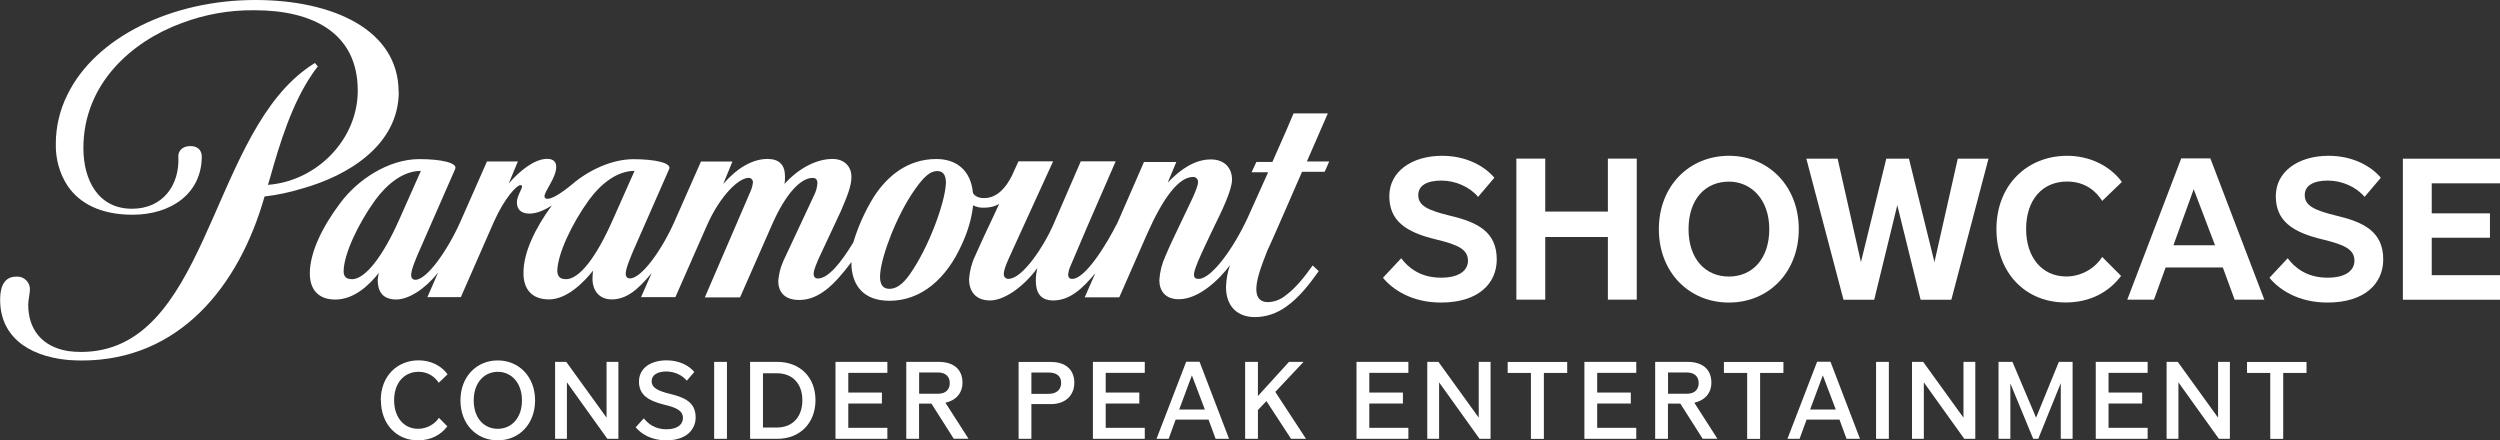 <svg width="352" height="62" viewBox="0 0 352 62" fill="none" xmlns="http://www.w3.org/2000/svg">
<rect x="0" y="0" width="352" height="62" fill="#333333" stroke="none"/>
<g clip-path="url(#clip0_97_4780)">
<path d="M53.611 56.351C53.611 52.976 55.91 50.737 58.933 50.737C60.642 50.737 62.126 51.475 63.02 52.703L61.775 53.896C61.265 53.112 60.325 52.35 58.944 52.35C56.883 52.35 55.491 53.942 55.491 56.351C55.491 58.761 56.861 60.375 58.865 60.375C60.178 60.375 61.288 59.647 61.797 58.829L62.986 60.022C62.057 61.25 60.676 62 58.831 62C55.83 62 53.634 59.715 53.634 56.351H53.611Z" fill="white"/>
<path d="M75.339 56.374C75.339 59.727 73.074 62 70.085 62C67.096 62 64.832 59.727 64.832 56.374C64.832 53.021 67.107 50.748 70.085 50.748C73.063 50.748 75.339 53.033 75.339 56.374ZM73.493 56.374C73.493 53.896 71.999 52.351 70.085 52.351C68.172 52.351 66.7 53.885 66.7 56.374C66.7 58.863 68.138 60.375 70.085 60.375C72.033 60.375 73.493 58.84 73.493 56.374Z" fill="white"/>
<path d="M79.822 53.851V61.784H78.158V50.953H79.732L85.404 58.806V50.953H87.069V61.784H85.517L79.834 53.851H79.822Z" fill="white"/>
<path d="M90.658 58.908C91.247 59.67 92.243 60.443 93.828 60.443C95.538 60.443 96.16 59.636 96.16 58.863C96.16 57.795 95.175 57.374 93.556 56.988C91.371 56.442 89.967 55.658 89.967 53.737C89.967 51.816 91.632 50.737 93.862 50.737C95.651 50.737 97.01 51.475 97.757 52.373L96.704 53.601C96.036 52.782 94.926 52.305 93.794 52.305C92.662 52.305 91.756 52.748 91.756 53.669C91.756 54.646 92.696 55.044 94.349 55.465C96.342 55.942 97.949 56.613 97.949 58.772C97.949 60.454 96.67 62 93.805 62C91.7 62 90.273 61.091 89.503 60.159L90.647 58.908H90.658Z" fill="white"/>
<path d="M102.354 61.784H100.553V50.953H102.354V61.784Z" fill="white"/>
<path d="M114.82 56.34C114.82 59.591 112.612 61.784 109.453 61.784H105.615V50.953H109.453C112.623 50.953 114.82 53.101 114.82 56.34ZM112.974 56.34C112.974 54.067 111.615 52.555 109.396 52.555H107.426V60.193H109.396C111.615 60.193 112.974 58.681 112.974 56.34Z" fill="white"/>
<path d="M124.942 61.784H117.639V50.953H124.942V52.498H119.439V55.272H124.172V56.817H119.439V60.238H124.942V61.784Z" fill="white"/>
<path d="M134.294 61.784L131.146 56.829H129.403V61.784H127.603V50.953H132.199C134.192 50.953 135.517 51.953 135.517 53.862C135.517 55.453 134.498 56.397 133.117 56.704L136.366 61.773H134.305L134.294 61.784ZM129.414 55.442H132.052C133.241 55.442 133.728 54.772 133.728 53.931C133.728 53.089 133.218 52.441 132.03 52.441H129.414V55.442Z" fill="white"/>
<path d="M143.42 50.964H147.983C150.111 50.964 151.266 52.123 151.266 53.885C151.266 55.647 150.032 56.897 147.983 56.897H145.22V61.784H143.42V50.953V50.964ZM145.22 55.453H147.654C148.707 55.453 149.409 54.908 149.409 53.908C149.409 52.907 148.719 52.453 147.643 52.453H145.22V55.453Z" fill="white"/>
<path d="M161.184 61.784H153.882V50.953H161.184V52.498H155.682V55.272H160.415V56.817H155.682V60.238H161.184V61.784Z" fill="white"/>
<path d="M170.152 59.079H165.532L164.547 61.784H162.838L167.016 50.93H168.895L173.05 61.784H171.16L170.163 59.079H170.152ZM166.042 57.658H169.642L167.819 52.85L166.031 57.658H166.042Z" fill="white"/>
<path d="M178.315 56.476L177.115 57.727V61.784H175.315V50.953H177.115V55.76L181.486 50.953H183.535L179.561 55.181L183.886 61.784H181.78L178.315 56.476Z" fill="white"/>
<path d="M198.299 61.784H190.996V50.953H198.299V52.498H192.797V55.272H197.529V56.817H192.797V60.238H198.299V61.784Z" fill="white"/>
<path d="M202.624 53.851V61.784H200.96V50.953H202.534L208.206 58.806V50.953H209.871V61.784H208.319L202.636 53.851H202.624Z" fill="white"/>
<path d="M215.566 52.51H212.282V50.964H220.661V52.51H217.377V61.795H215.554V52.51H215.566Z" fill="white"/>
<path d="M230.387 61.784H223.084V50.953H230.387V52.498H224.884V55.272H229.617V56.817H224.884V60.238H230.387V61.784Z" fill="white"/>
<path d="M239.739 61.784L236.591 56.829H234.848V61.784H233.047V50.953H237.644C239.637 50.953 240.962 51.953 240.962 53.862C240.962 55.453 239.943 56.397 238.561 56.704L241.811 61.773H239.75L239.739 61.784ZM234.859 55.442H237.497C238.686 55.442 239.173 54.772 239.173 53.931C239.173 53.089 238.663 52.441 237.474 52.441H234.859V55.442Z" fill="white"/>
<path d="M246.011 52.51H242.728V50.964H251.107V52.51H247.823V61.795H246V52.51H246.011Z" fill="white"/>
<path d="M258.987 59.079H254.367L253.382 61.784H251.673L255.851 50.93H257.73L261.885 61.784H259.995L258.998 59.079H258.987ZM254.877 57.658H258.477L256.654 52.85L254.866 57.658H254.877Z" fill="white"/>
<path d="M265.95 61.784H264.15V50.953H265.95V61.784Z" fill="white"/>
<path d="M270.875 53.851V61.784H269.211V50.953H270.785L276.457 58.806V50.953H278.122V61.784H276.57L270.887 53.851H270.875Z" fill="white"/>
<path d="M290.157 53.942L286.987 61.784H286.274L283.058 53.987V61.784H281.394V50.953H283.353L286.681 58.806L289.886 50.953H291.822V61.784H290.157V53.942Z" fill="white"/>
<path d="M302.385 61.784H295.083V50.953H302.385V52.498H296.883V55.272H301.616V56.817H296.883V60.238H302.385V61.784Z" fill="white"/>
<path d="M306.722 53.851V61.784H305.057V50.953H306.631L312.304 58.806V50.953H313.968V61.784H312.417L306.733 53.851H306.722Z" fill="white"/>
<path d="M319.663 52.51H316.38V50.964H324.758V52.51H321.475V61.795H319.652V52.51H319.663Z" fill="white"/>
<path d="M56.125 12.946C56.125 4.205 46.897 0 35.937 0C24.218 0 13.462 5.217 9.511 13.298C8.424 15.446 7.858 17.833 7.858 20.254C7.812 22.356 8.378 24.425 9.511 26.152C11.198 28.664 14.221 30.233 18.659 30.233C24.094 30.233 28.408 27.244 28.408 22.027C28.408 22.027 28.487 20.572 26.8 20.572C25.43 20.572 25.067 21.538 25.113 22.027C25.317 26.107 22.894 29.392 18.591 29.392C13.757 29.392 11.741 25.266 11.741 20.856C11.741 11.832 18.512 5.853 25.554 3.262C28.86 2.012 32.325 1.398 35.869 1.443C43.851 1.443 50.373 4.512 50.373 12.764C50.373 19.64 44.61 25.505 37.726 26.027L38.009 25.096C39.424 20.038 41.157 14.503 43.976 10.411C44.134 10.172 44.417 9.763 44.746 9.354L44.338 8.865C43.738 9.229 43.172 9.638 42.606 10.081C29.393 20.436 28.985 49.554 11.39 49.554C10.79 49.554 10.179 49.509 9.579 49.429C5.91 48.827 3.974 46.361 3.974 42.917C3.974 42.235 4.212 41.303 4.212 40.769C4.257 39.803 3.442 38.95 2.479 38.95H2.276C0.702 38.95 0.056 40.201 0.023 41.985C-0.102 47.122 3.691 50.111 9.533 50.68C10.179 50.725 10.824 50.759 11.503 50.759C25.237 50.759 33.661 40.326 37.25 27.664C39.062 27.46 40.873 27.062 42.606 26.528C48.969 24.743 56.147 20.458 56.147 12.9L56.125 12.946Z" fill="white"/>
<path d="M186.965 15.969H182.131L181.044 18.515L179.153 22.8H176.9L176.221 24.254H178.553L175.734 30.528C173.718 34.938 170.582 39.269 168.759 39.269C168.352 39.269 168.114 39.109 168.114 38.7C168.114 38.291 168.238 37.927 168.68 36.802C169.246 35.472 170.174 33.529 170.854 32.108C171.861 30.051 173.469 26.846 173.469 25.277C173.469 23.709 172.462 22.447 170.491 22.447C168.272 22.447 166.257 23.777 164.411 25.721L165.623 22.811H161.071L157.369 31.301C155.874 34.29 152.851 39.269 150.96 39.269C150.553 39.269 150.394 39.03 150.394 38.621C150.44 38.257 150.519 37.927 150.677 37.564C150.836 37.2 153.055 31.983 153.055 31.983L157.086 22.72H152.172L148.266 31.733C147.054 34.529 143.997 39.257 142.016 39.257C141.699 39.303 141.37 39.053 141.336 38.689V38.53C141.336 38.041 141.699 37.154 141.982 36.507L144.043 31.983L148.277 22.72H143.397L142.435 24.823C141.71 26.232 140.499 27.892 138.563 27.892C137.634 27.892 137.193 27.528 136.989 27.164C136.706 24.05 134.736 22.39 131.837 22.39C127.806 22.39 124.942 24.777 123.051 27.687C121.805 29.71 120.832 31.847 120.152 34.12C118.42 36.995 116.609 39.212 115.159 39.212C114.797 39.212 114.559 39.007 114.559 38.518C114.559 38.03 115.046 36.939 115.205 36.541L118.386 29.744C119.269 27.641 119.881 26.266 119.881 24.891C119.881 23.436 118.873 22.379 117.22 22.379C114.921 22.379 112.431 23.72 110.449 25.902C110.528 25.539 110.528 25.209 110.528 24.846C110.528 23.232 109.725 22.379 108.071 22.379C105.977 22.379 103.803 23.629 101.833 25.902L103.124 22.743H98.697L94.949 31.233C93.171 35.234 90.318 39.2 88.699 39.2C88.337 39.2 88.099 38.996 88.099 38.507C88.099 37.734 88.948 35.836 89.265 35.075L94.224 23.788C94.587 22.936 92.209 22.413 89.186 22.413C86.163 22.413 82.902 23.948 80.57 25.937C78.916 27.312 77.705 27.994 77.105 27.994C76.788 27.994 76.663 27.835 76.663 27.63C76.663 26.937 78.316 25.005 78.316 23.504C78.316 22.822 77.954 22.368 77.026 22.368C75.259 22.368 73.153 24.061 71.625 25.846L72.916 22.731H68.568L64.82 31.222C63.043 35.222 60.11 39.394 58.491 39.394C58.129 39.394 57.891 39.189 57.891 38.7C57.891 37.927 58.695 36.075 59.136 35.097L64.096 23.777C64.458 22.925 62.08 22.402 59.057 22.402C54.585 22.402 50.237 25.436 47.939 28.551C45.402 31.904 43.67 35.461 43.625 38.382C43.58 40.723 44.791 42.178 47.214 42.178C49.909 42.178 52.094 40.03 53.339 38.416C53.26 38.746 53.215 39.064 53.181 39.382C53.181 40.996 53.826 42.167 55.796 42.167C57.529 42.167 59.827 40.712 61.673 38.405L60.178 41.837H64.888L69.519 31.279C71.047 27.835 72.78 26.062 73.267 26.062C73.425 26.062 73.504 26.141 73.504 26.266C73.504 26.63 72.78 27.596 72.78 28.494C72.78 29.392 73.267 30.074 74.557 30.074C75.565 30.074 76.686 29.585 77.694 28.937C75.316 32.176 73.708 35.575 73.708 38.359C73.663 40.701 74.874 42.155 77.297 42.155C79.834 42.155 82.211 39.734 83.502 38.109C83.457 38.473 83.423 38.837 83.423 39.246C83.423 40.826 84.306 42.155 86.118 42.155C88.133 42.155 89.741 40.905 91.756 38.439L90.261 41.837H95.096L99.523 31.767C101.459 27.403 104.075 25.05 105.365 25.05C105.694 25.005 105.966 25.255 106.011 25.573V25.698C105.966 26.187 105.807 26.664 105.603 27.107L99.24 41.871H104.199L108.717 31.597C110.653 27.187 112.782 25.05 114.401 25.05C114.888 25.05 115.091 25.289 115.091 25.823C115.046 26.391 114.888 26.959 114.65 27.437L110.302 36.734C109.894 37.62 109.657 38.598 109.577 39.564C109.577 40.985 110.347 42.235 112.521 42.235C115.34 42.235 117.48 40.087 119.892 36.893V37.575C120.096 40.121 121.5 42.349 125.247 42.349C129.674 42.349 133.264 39.28 135.438 34.381C136.241 32.642 136.808 30.824 137.011 28.914C137.498 29.153 138.053 29.278 138.585 29.244C139.31 29.244 140.034 29.085 140.68 28.721L139.91 30.381C139.027 32.245 138.053 34.302 137.294 36.041C136.808 37.052 136.524 38.177 136.445 39.314C136.445 41.053 137.408 42.303 139.389 42.303C141.37 42.303 144.065 40.439 146.001 37.814H146.047C145.922 38.337 145.843 38.905 145.843 39.473C145.843 40.928 146.284 42.303 148.3 42.303C150.632 42.303 152.444 40.61 154.221 38.462L152.727 41.86H157.595L161.502 32.961C163.721 27.948 165.929 24.914 167.989 24.914C168.352 24.914 168.635 25.152 168.68 25.516V25.641C168.68 26.494 167.468 28.801 166.381 31.097C165.374 33.199 164.604 34.813 164.083 36.075C163.596 37.12 163.313 38.257 163.234 39.428C163.234 40.962 164.083 42.133 165.974 42.133C168.793 42.133 171.658 39.382 173.186 37.325C172.824 38.337 172.665 39.348 172.62 40.394C172.62 43.224 174.307 44.645 176.685 44.645C178.259 44.645 179.787 44.122 181.078 43.19C182.935 41.894 184.418 39.95 185.675 38.177L184.826 37.37C183.659 39.03 182.369 40.61 181.044 41.576C180.319 42.178 179.47 42.508 178.542 42.542C177.534 42.542 176.889 42.019 176.889 40.723C176.889 39.428 177.489 37.689 178.417 35.347C178.462 35.313 179.787 32.313 181.033 29.449C182.074 27.016 183.127 24.675 183.331 24.186H186.513L187.158 22.731H184.01L186.988 15.901L186.965 15.969ZM49.546 39.303C48.867 39.303 48.38 39.064 48.38 38.166C48.425 35.779 50.395 31.54 52.852 28.142C54.585 25.8 56.838 24.061 59.261 24.061L56.204 30.938C53.905 36.12 51.414 39.314 49.558 39.314L49.546 39.303ZM79.675 39.303C78.996 39.303 78.509 39.064 78.464 38.166C78.509 35.779 80.479 31.54 82.936 28.142C84.668 25.8 86.921 24.061 89.344 24.061L86.287 30.938C83.955 36.234 81.577 39.314 79.675 39.314V39.303ZM133.173 25.914C133.049 28.539 130.761 34.893 128.055 38.689C126.968 40.223 126.04 40.666 125.236 40.666C124.104 40.666 123.787 39.735 123.945 38.359C124.183 35.972 126.165 30.392 128.905 26.55C130.15 24.811 130.999 24.084 131.973 24.084C132.947 24.084 133.218 24.891 133.184 25.902L133.173 25.914Z" fill="white"/>
<path d="M197.28 36.347C198.265 37.677 199.964 39.098 202.907 39.098C205.625 39.098 206.689 37.962 206.689 36.711C206.689 35.12 205.308 34.472 202.285 33.733C197.846 32.688 195.616 31.04 195.616 27.607C195.616 24.175 198.752 21.936 203.055 21.936C206.508 21.936 209.078 23.436 210.403 25.027L208.116 27.721C206.961 26.334 204.946 25.425 202.941 25.425C200.937 25.425 199.692 26.107 199.692 27.471C199.692 28.948 200.994 29.596 204.153 30.369C207.991 31.278 210.743 32.608 210.743 36.529C210.743 39.882 208.195 42.599 202.885 42.599C198.764 42.599 196.069 40.757 194.721 39.109L197.292 36.359L197.28 36.347Z" fill="white"/>
<path d="M230.455 22.334V42.19H226.39V33.37H217.57V42.19H213.505V22.334H217.57V29.79H226.39V22.334H230.455Z" fill="white"/>
<path d="M253.269 32.267C253.269 38.337 249.035 42.599 243.43 42.599C237.826 42.599 233.568 38.348 233.568 32.267C233.568 26.187 237.837 21.936 243.43 21.936C249.023 21.936 253.269 26.221 253.269 32.267ZM249.114 32.267C249.114 28.073 246.566 25.573 243.43 25.573C240.09 25.573 237.746 28.073 237.746 32.267C237.746 36.461 240.124 38.939 243.43 38.939C246.736 38.939 249.114 36.438 249.114 32.267Z" fill="white"/>
<path d="M267.139 28.892L263.89 42.201H259.564L254.333 22.345H258.738L262.021 36.904L265.588 22.345H268.781L272.37 36.904L275.653 22.345H279.979L274.748 42.201H270.423L267.139 28.892Z" fill="white"/>
<path d="M281.099 32.233C281.099 26.05 285.424 21.936 291.052 21.936C294.245 21.936 297.098 23.357 298.762 25.618L295.988 28.289C295.173 26.982 293.644 25.561 291.04 25.561C287.53 25.561 285.277 28.176 285.277 32.233C285.277 36.291 287.564 38.928 290.927 38.928C293.271 38.928 295.139 37.564 295.988 36.177L298.649 38.848C296.928 41.121 294.324 42.587 290.825 42.587C285.175 42.587 281.099 38.416 281.099 32.233Z" fill="white"/>
<path d="M312.972 37.655H304.922L303.28 42.19H299.521L307.118 22.3H311.217L318.814 42.19H314.636L312.972 37.655ZM306.02 34.529H311.874L308.873 26.641L306.02 34.529Z" fill="white"/>
<path d="M322.098 36.347C323.083 37.677 324.781 39.098 327.725 39.098C330.442 39.098 331.507 37.962 331.507 36.711C331.507 35.12 330.125 34.472 327.102 33.733C322.664 32.688 320.433 31.04 320.433 27.607C320.433 24.175 323.57 21.936 327.872 21.936C331.325 21.936 333.896 23.436 335.22 25.027L332.933 27.721C331.778 26.334 329.763 25.425 327.759 25.425C325.755 25.425 324.509 26.107 324.509 27.471C324.509 28.948 325.811 29.596 328.97 30.369C332.809 31.278 335.56 32.608 335.56 36.529C335.56 39.882 333.012 42.599 327.702 42.599C323.581 42.599 320.886 40.757 319.539 39.109L322.109 36.359L322.098 36.347Z" fill="white"/>
<path d="M352 42.201H338.323V22.345H352V25.811H342.387V30.04H350.585V33.472H342.387V38.746H352V42.212V42.201Z" fill="white"/>
</g>
<defs>
<clipPath id="clip0_97_4780">
<rect width="352" height="62" fill="white"/>
</clipPath>
</defs>
</svg>
